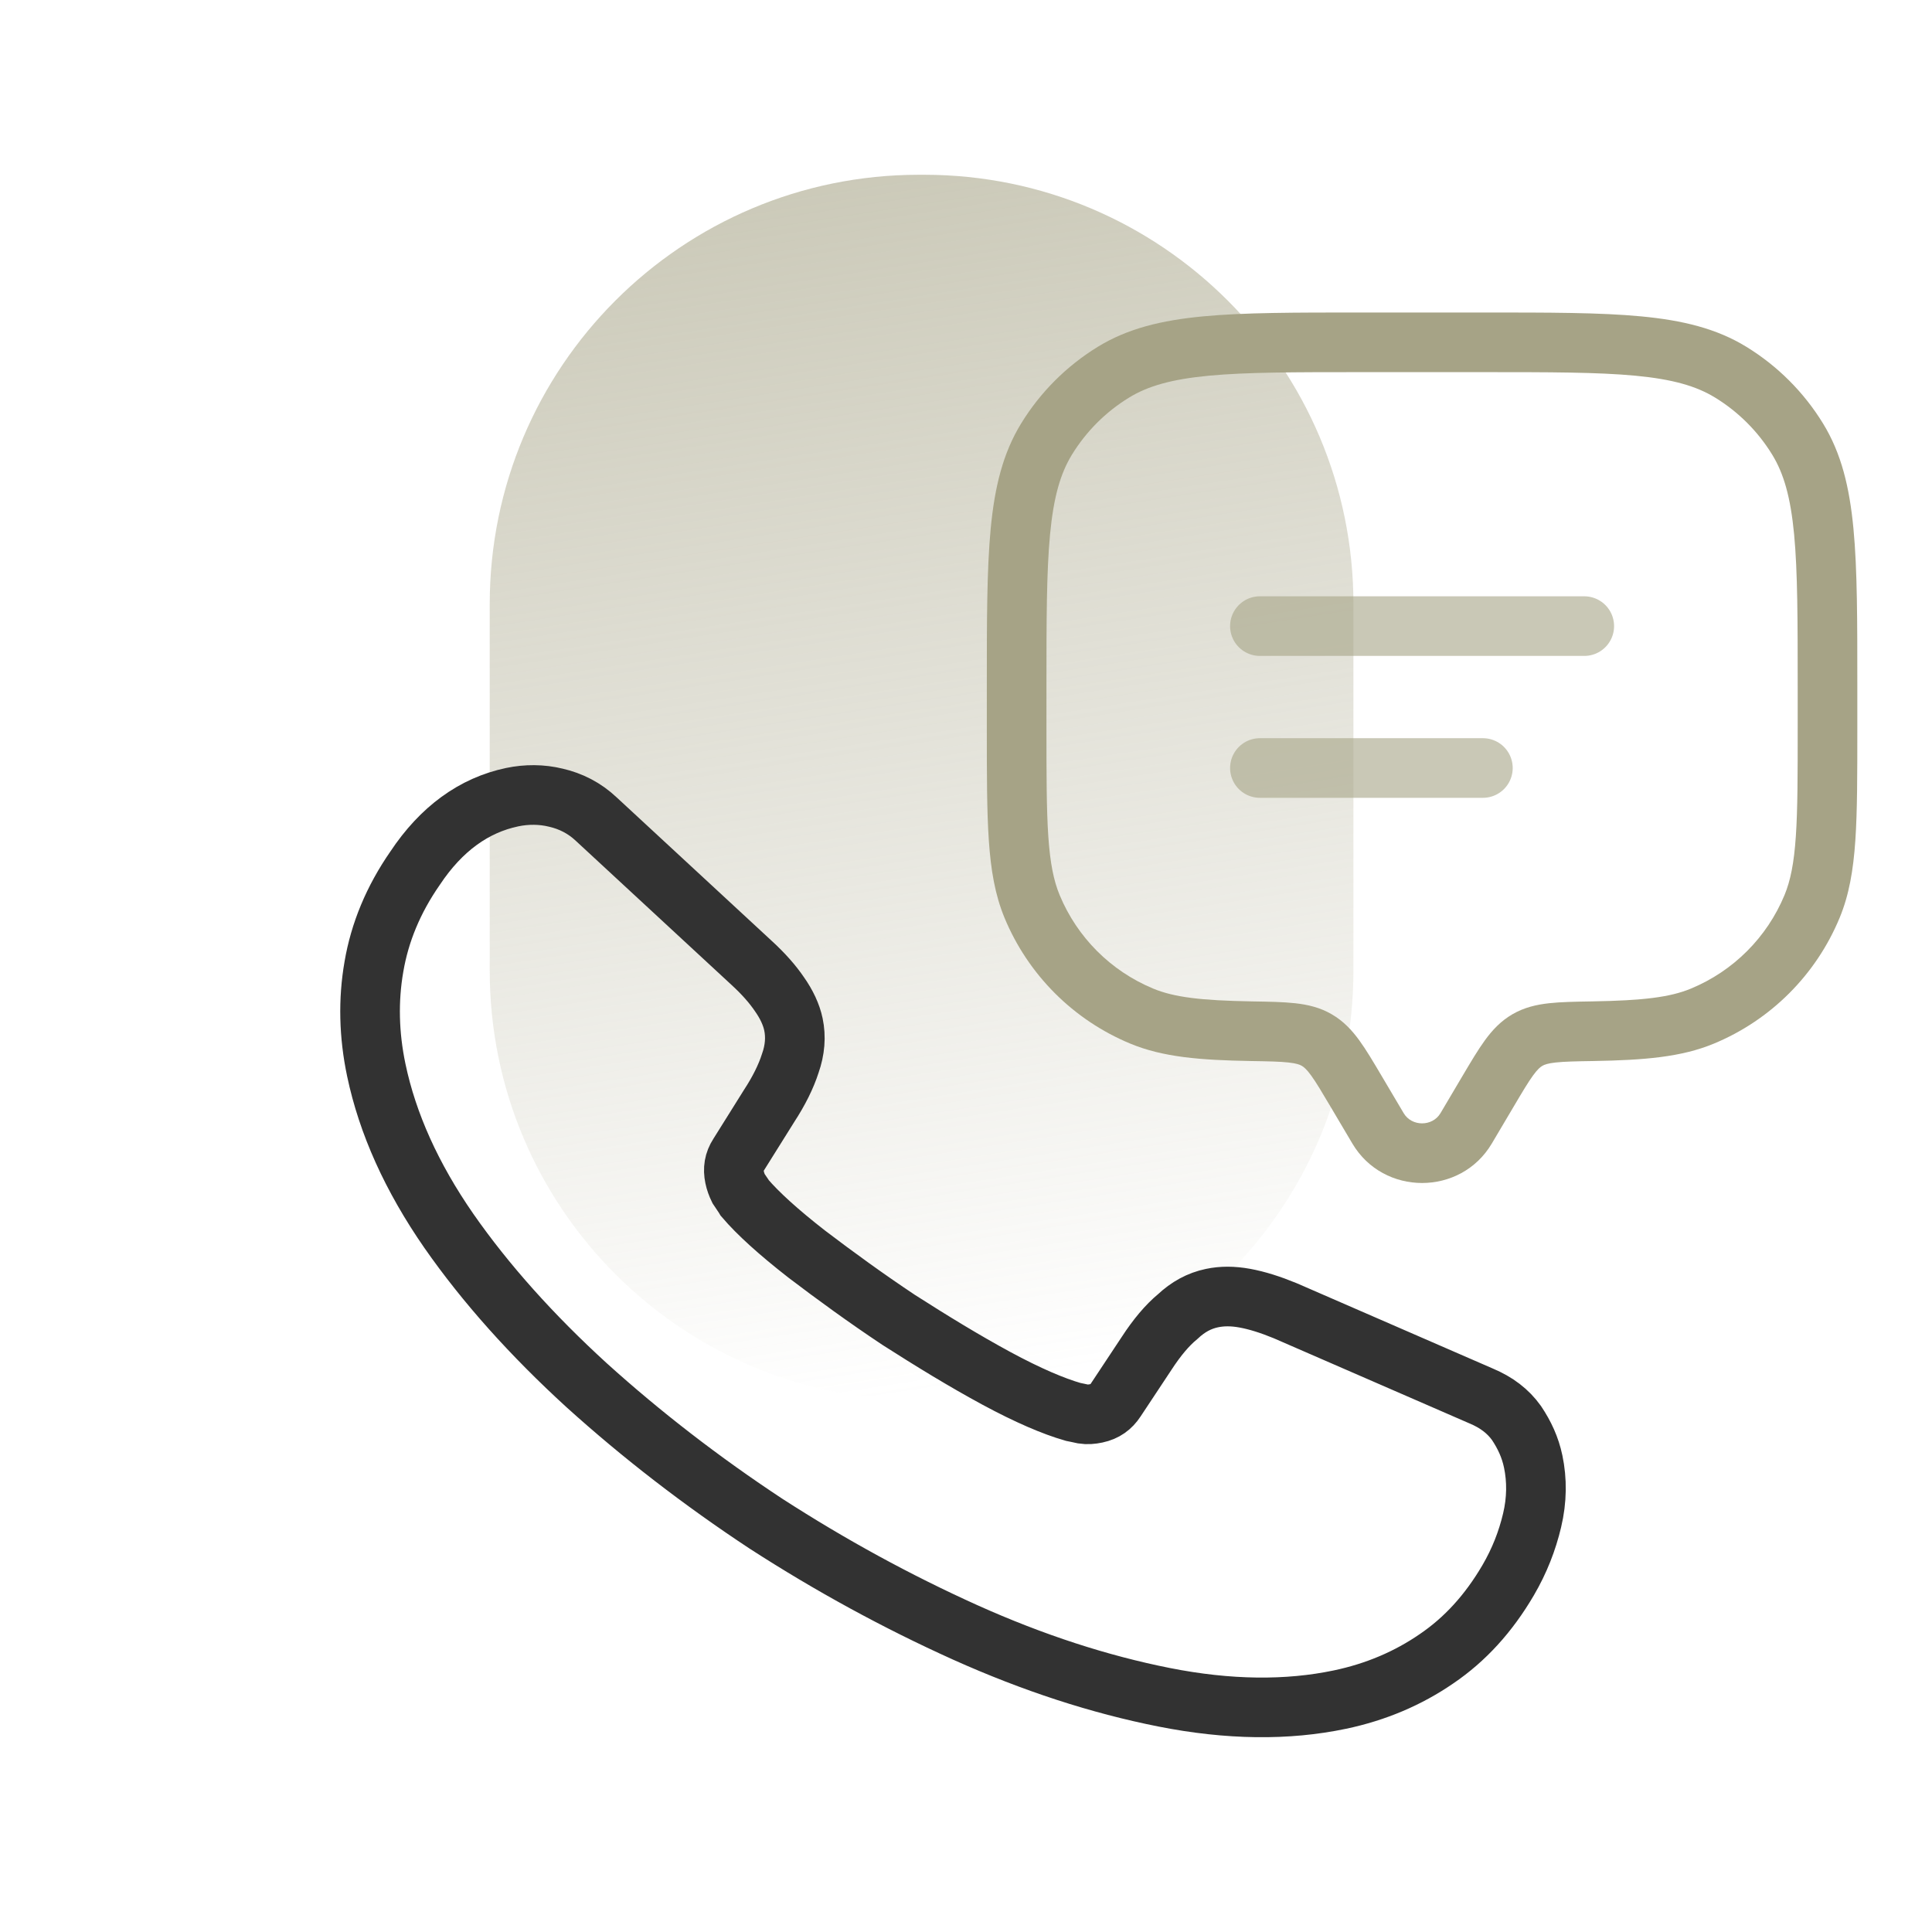 <svg width="81" height="81" viewBox="0 0 81 81" fill="none" xmlns="http://www.w3.org/2000/svg">
<mask id="mask0_1_7" style="mask-type:alpha" maskUnits="userSpaceOnUse" x="0" y="0" width="81" height="81">
<path d="M80.815 0.739H0.815V80.739H80.815V0.739Z" fill="#D9D9D9"/>
</mask>
<g mask="url(#mask0_1_7)">
<path d="M38.743 7.327H38.532C28.591 7.327 20.532 15.386 20.532 25.327V40.696C20.532 50.638 28.591 58.696 38.532 58.696H38.743C48.684 58.696 56.743 50.638 56.743 40.696V25.327C56.743 15.386 48.684 7.327 38.743 7.327Z" fill="url(#paint0_linear_1_7)"/>
<path d="M64.28 61.274C64.443 62.052 64.438 62.887 64.234 63.742C64.031 64.598 63.709 65.432 63.228 66.255C62.414 67.644 61.425 68.732 60.22 69.549C59.037 70.362 57.691 70.938 56.179 71.256C53.975 71.719 51.51 71.695 48.803 71.158C46.095 70.621 43.311 69.717 40.471 68.441C37.604 67.148 34.827 65.633 32.112 63.88C29.414 62.1 26.91 60.167 24.599 58.08C22.309 55.989 20.366 53.825 18.816 51.601C17.261 49.356 16.248 47.109 15.776 44.862C15.467 43.393 15.431 41.934 15.677 40.528C15.919 39.101 16.486 37.718 17.404 36.397C18.501 34.746 19.873 33.758 21.472 33.422C22.077 33.295 22.71 33.297 23.304 33.443C23.921 33.585 24.499 33.869 25.006 34.349L31.504 40.362C32.006 40.821 32.392 41.259 32.686 41.693C32.976 42.106 33.179 42.537 33.265 42.948C33.374 43.466 33.332 44.017 33.134 44.577C32.957 45.133 32.656 45.738 32.246 46.366L30.962 48.418C30.775 48.705 30.726 49.009 30.798 49.355C30.834 49.528 30.888 49.674 30.967 49.838C31.069 49.997 31.161 50.114 31.231 50.234C31.77 50.865 32.635 51.654 33.822 52.578C35.03 53.497 36.308 54.425 37.672 55.334C39.08 56.234 40.426 57.057 41.775 57.788C43.099 58.503 44.164 58.956 44.98 59.191C45.097 59.212 45.241 59.249 45.406 59.282C45.592 59.311 45.77 59.296 45.964 59.255C46.331 59.178 46.585 58.989 46.773 58.702L48.075 56.736C48.501 56.082 48.934 55.563 49.376 55.199C49.81 54.792 50.275 54.536 50.815 54.423C51.226 54.337 51.676 54.332 52.192 54.427C52.709 54.522 53.264 54.698 53.882 54.952L62.101 58.528C62.745 58.798 63.229 59.17 63.58 59.661C63.91 60.156 64.153 60.669 64.28 61.274Z" stroke="#323232" stroke-width="2.5" stroke-miterlimit="10"/>
</g>
<path d="M62.544 47.944L63.466 46.387L61.314 45.113L60.393 46.67L62.544 47.944ZM55.777 46.387L56.699 47.944L58.85 46.67L57.928 45.113L55.777 46.387ZM60.393 46.67C60.056 47.24 59.187 47.24 58.85 46.67L56.699 47.944C58.004 50.149 61.239 50.149 62.544 47.944L60.393 46.67ZM57.072 15.602H62.171V13.102H57.072V15.602ZM75.369 28.8V30.5H77.869V28.8H75.369ZM43.873 30.5V28.8H41.373V30.5H43.873ZM41.373 30.5C41.373 32.463 41.373 33.998 41.457 35.235C41.542 36.484 41.718 37.521 42.115 38.48L44.425 37.523C44.175 36.92 44.028 36.187 43.951 35.065C43.874 33.932 43.873 32.497 43.873 30.5H41.373ZM52.486 41.984C50.352 41.947 49.23 41.812 48.348 41.447L47.392 43.756C48.755 44.321 50.309 44.447 52.443 44.484L52.486 41.984ZM42.115 38.48C43.105 40.869 45.003 42.767 47.392 43.756L48.348 41.447C46.572 40.711 45.161 39.3 44.425 37.523L42.115 38.48ZM75.369 30.5C75.369 32.497 75.369 33.932 75.291 35.065C75.215 36.187 75.067 36.92 74.818 37.523L77.127 38.48C77.524 37.522 77.701 36.484 77.786 35.235C77.87 33.998 77.869 32.463 77.869 30.5H75.369ZM66.8 44.484C68.933 44.447 70.488 44.321 71.851 43.756L70.894 41.447C70.013 41.812 68.891 41.947 66.757 41.984L66.8 44.484ZM74.818 37.523C74.082 39.3 72.671 40.711 70.894 41.447L71.851 43.756C74.24 42.767 76.138 40.869 77.127 38.48L74.818 37.523ZM62.171 15.602C64.977 15.602 66.994 15.603 68.568 15.752C70.123 15.9 71.116 16.184 71.908 16.67L73.214 14.538C71.963 13.771 70.543 13.429 68.805 13.264C67.085 13.1 64.929 13.102 62.171 13.102V15.602ZM77.869 28.8C77.869 26.042 77.871 23.886 77.707 22.166C77.542 20.428 77.2 19.008 76.433 17.757L74.301 19.063C74.787 19.855 75.071 20.848 75.219 22.403C75.368 23.977 75.369 25.994 75.369 28.8H77.869ZM71.908 16.67C72.883 17.267 73.704 18.088 74.301 19.063L76.433 17.757C75.629 16.445 74.526 15.342 73.214 14.538L71.908 16.67ZM57.072 13.102C54.314 13.102 52.158 13.1 50.438 13.264C48.7 13.429 47.28 13.771 46.029 14.538L47.335 16.67C48.127 16.184 49.12 15.9 50.675 15.752C52.248 15.603 54.265 15.602 57.072 15.602V13.102ZM43.873 28.8C43.873 25.994 43.875 23.977 44.024 22.403C44.172 20.848 44.456 19.855 44.941 19.063L42.81 17.757C42.043 19.008 41.701 20.428 41.535 22.166C41.372 23.886 41.373 26.042 41.373 28.8H43.873ZM46.029 14.538C44.717 15.342 43.614 16.445 42.81 17.757L44.941 19.063C45.539 18.088 46.359 17.267 47.335 16.67L46.029 14.538ZM57.928 45.113C57.583 44.53 57.281 44.017 56.987 43.614C56.678 43.19 56.325 42.809 55.835 42.525L54.578 44.685C54.663 44.735 54.775 44.823 54.967 45.086C55.174 45.37 55.408 45.763 55.777 46.387L57.928 45.113ZM52.443 44.484C53.189 44.496 53.663 44.506 54.025 44.546C54.363 44.583 54.498 44.639 54.578 44.685L55.835 42.525C55.342 42.237 54.828 42.12 54.3 42.061C53.795 42.005 53.185 41.996 52.486 41.984L52.443 44.484ZM63.466 46.387C63.835 45.763 64.069 45.37 64.276 45.086C64.468 44.823 64.58 44.735 64.665 44.685L63.408 42.524C62.918 42.809 62.565 43.19 62.256 43.614C61.962 44.017 61.66 44.53 61.314 45.113L63.466 46.387ZM66.757 41.984C66.057 41.996 65.447 42.005 64.943 42.061C64.415 42.12 63.901 42.237 63.408 42.524L64.665 44.685C64.745 44.639 64.879 44.583 65.218 44.546C65.58 44.506 66.054 44.496 66.8 44.484L66.757 41.984Z" fill="#A6A386"/>
<path d="M52.822 26.25H66.421" stroke="#A6A386" stroke-opacity="0.6" stroke-width="2.5" stroke-linecap="round"/>
<path d="M52.822 32.199H62.171" stroke="#A6A386" stroke-opacity="0.6" stroke-width="2.5" stroke-linecap="round"/>
<defs>
<linearGradient id="paint0_linear_1_7" x1="36.004" y1="-33.768" x2="49.936" y2="56.631" gradientUnits="userSpaceOnUse">
<stop offset="0.044" stop-color="#A6A386"/>
<stop offset="1" stop-color="#A6A386" stop-opacity="0"/>
</linearGradient>
</defs>
</svg>
